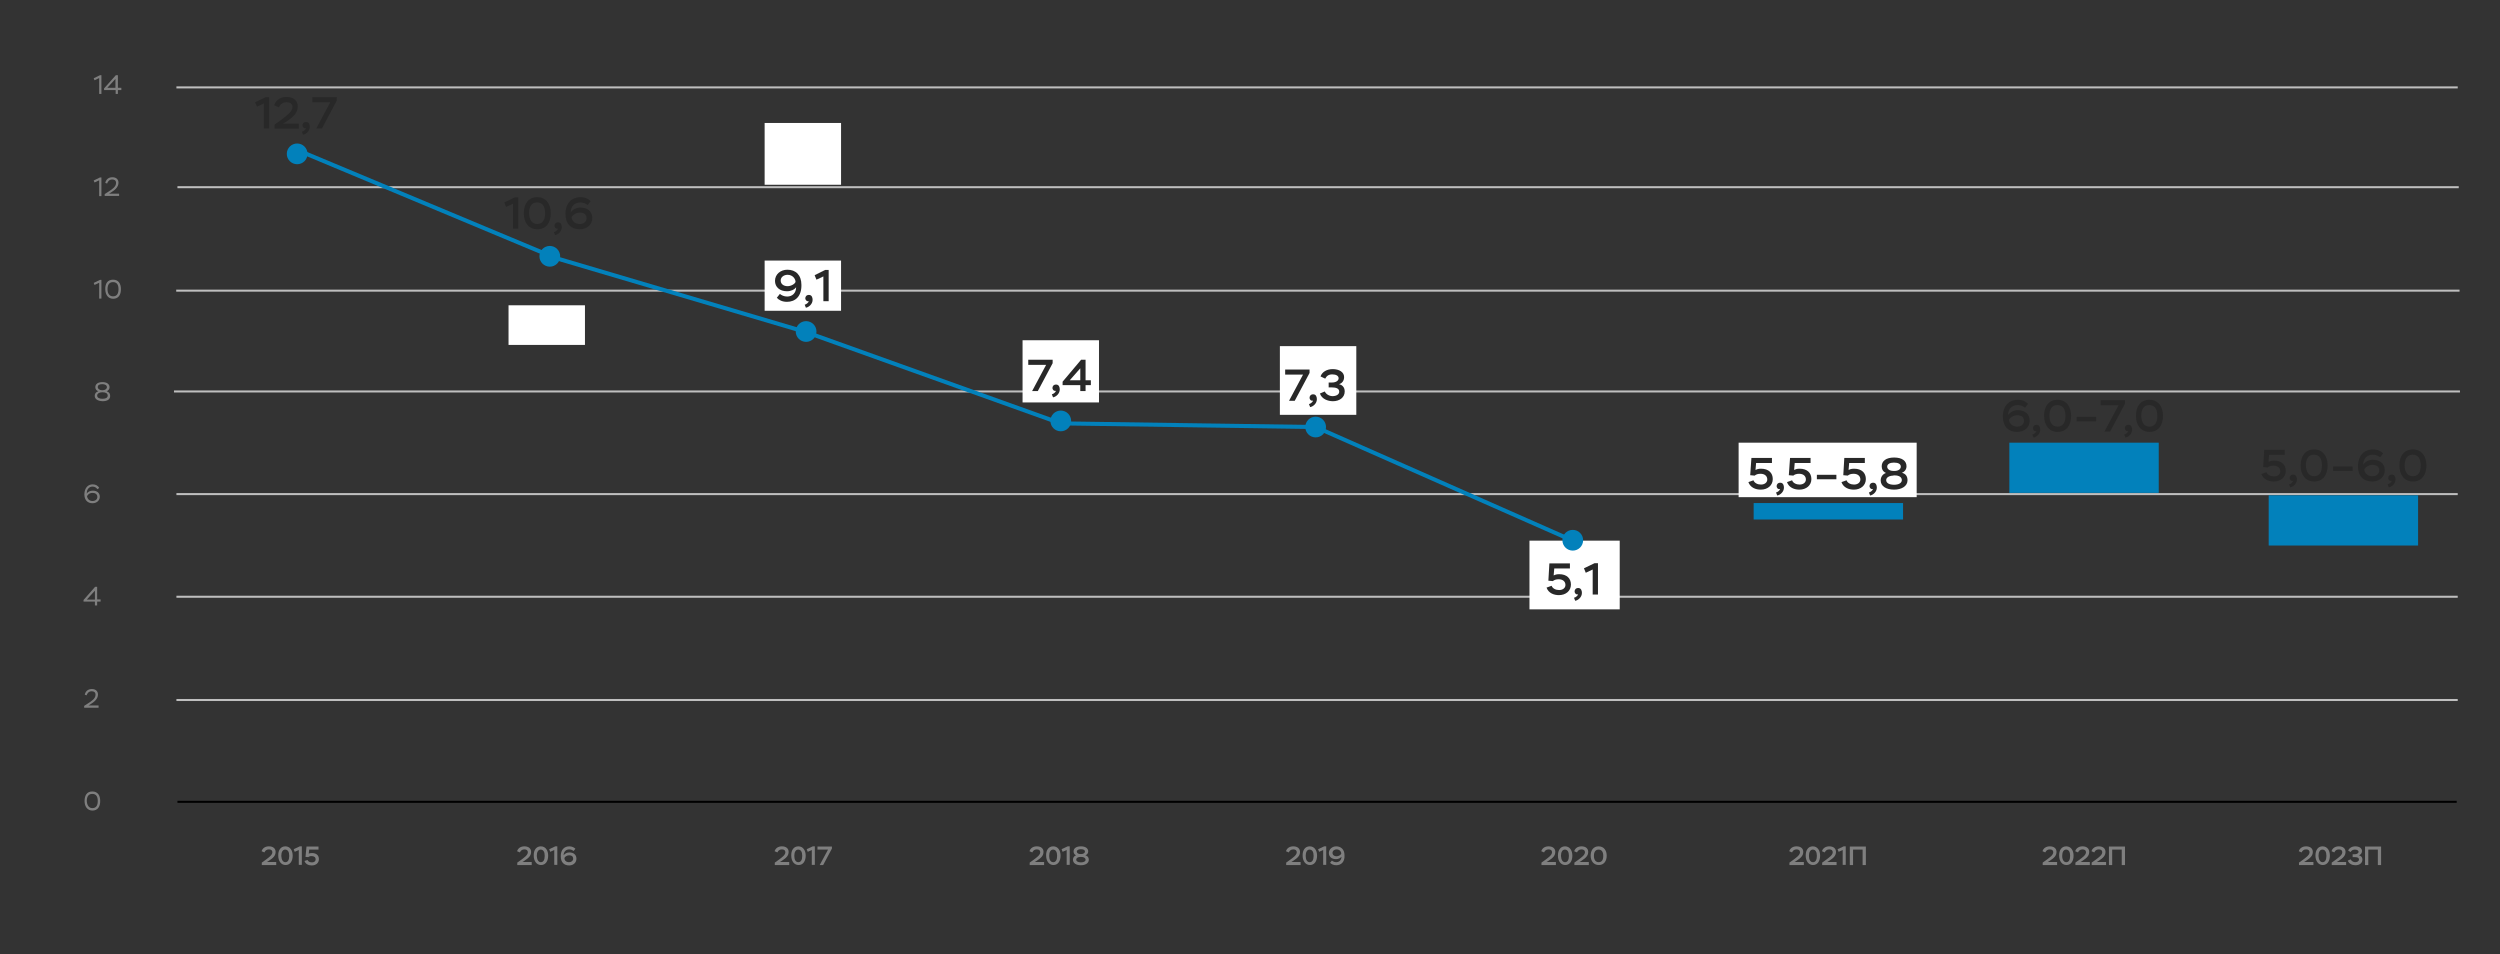 <?xml version="1.0" encoding="utf-8"?>
<!-- Generator: Adobe Illustrator 25.3.0, SVG Export Plug-In . SVG Version: 6.00 Build 0)  -->
<svg version="1.1" xmlns="http://www.w3.org/2000/svg" xmlns:xlink="http://www.w3.org/1999/xlink" x="0px" y="0px"
	 viewBox="0 0 1230 469.4" style="enable-background:new 0 0 1230 469.4;" xml:space="preserve">
<rect x="0" y="0" width="1230" height="469.4" fill="#333333" stroke="none"/>
<style type="text/css">
	.st0{fill:none;stroke:#BFBFBF;stroke-linecap:square;stroke-miterlimit:10;}
	.st1{fill:none;stroke:#000000;stroke-miterlimit:10;}
	.st2{fill:none;stroke:#BFBFBF;stroke-miterlimit:10;}
	.st3{fill:#FFFFFF;}
	.st4{fill:#282828;}
	.st5{fill:#0281BB;}
	.st6{fill:none;stroke:#0281BB;stroke-width:2;stroke-linecap:round;stroke-miterlimit:10;}
	.st7{fill:#7F7F7F;}
</style>
<g id="rus">
	<path class="st0" d="M87.3,43h1121.4"/>
	<path class="st0" d="M87.3,344.4h1121.4"/>
	<path class="st1" d="M87.3,394.5h1121.4"/>
	<path class="st0" d="M87.3,293.6h1121.4"/>
	<path class="st0" d="M87.3,243.1h1121.4"/>
	<path class="st2" d="M87.3,92.1h1122.4"/>
	<path class="st2" d="M86.7,143h1123.4"/>
	<path class="st0" d="M86.1,192.6h1123.7"/>
	<rect x="250.2" y="150.2" class="st3" width="37.6" height="19.5"/>
	<rect x="376.2" y="60.5" class="st3" width="37.6" height="30.4"/>
	<rect x="503.1" y="167.4" class="st3" width="37.6" height="30.6"/>
	<rect x="376.2" y="128.2" class="st3" width="37.6" height="24.7"/>
	<rect x="629.7" y="170.3" class="st3" width="37.6" height="33.8"/>
	<rect x="752.5" y="266" class="st3" width="44.4" height="33.8"/>
	<g>
		<g>
			<path class="st4" d="M130.7,47.8h1.7v15.4h-2.6V50.9l-3.4,1.6l-0.9-2.2L130.7,47.8z"/>
			<path class="st4" d="M134.9,51.8c0.8-2.7,3.2-4.1,6.1-4.1c3.5,0,5.5,1.9,5.5,4.6c0,3-1.7,4.9-5.5,7.5l-1.8,1h7.8v2.5h-11.9v-2
				l3.5-2.5c2.2-1.8,5.3-3.8,5.3-6.1c0-1.5-1.1-2.4-2.9-2.4c-2,0-3.2,1.2-3.8,2.5L134.9,51.8z"/>
			<path class="st4" d="M148.8,61.7c0-0.9,0.6-1.7,1.8-1.7c1.4,0,1.8,1.3,1.8,2.4c0,2.1-1.8,3.6-3.3,3.9l-0.6-1.5
				c0.7-0.1,1.9-1,2-1.7C149.3,63.3,148.8,62.3,148.8,61.7z"/>
			<path class="st4" d="M153.7,47.8h12v1.7l-7.3,13.7h-2.8l6.9-12.9h-8.8V47.8z"/>
		</g>
	</g>
	<g>
		<g>
			<path class="st4" d="M253.3,97.1h1.7v15.4h-2.6v-12.3l-3.4,1.6l-0.9-2.2L253.3,97.1z"/>
			<path class="st4" d="M264.3,97c4.3,0,6.7,3.3,6.7,7.9c0,4.6-2.3,7.9-6.6,7.9c-4.3,0-6.7-3.3-6.7-7.9C257.7,100.3,260,97,264.3,97
				z M264.3,110.2c2.6,0,3.9-1.9,3.9-5.3s-1.3-5.3-4-5.3c-2.6,0-3.9,2-3.9,5.3C260.4,108.3,261.9,110.2,264.3,110.2z"/>
			<path class="st4" d="M272.8,111.1c0-0.9,0.6-1.7,1.8-1.7c1.4,0,1.8,1.3,1.8,2.4c0,2.1-1.8,3.6-3.3,3.9l-0.6-1.5
				c0.7-0.1,1.9-1,2-1.7C273.3,112.7,272.8,111.7,272.8,111.1z"/>
			<path class="st4" d="M285.6,97c2.4,0,4,0.9,5,2l-1.5,1.9c-0.8-0.7-2.1-1.3-3.6-1.3c-2.5,0-4.7,1.6-4.7,4.9
				c0.9-1.4,2.8-2.4,4.7-2.4c3.7,0,5.9,2,5.9,5.2c0,3.3-2.6,5.5-6.2,5.5c-4.2,0-7-2.6-7-7.5C278.2,99.7,281.5,97,285.6,97z
				 M285.3,110.2c1.8,0,3.3-1.1,3.3-2.8c0-1.8-1.2-2.8-3.4-2.8c-1.9,0-3.7,1.4-4,2.4C281.5,108.6,282.6,110.2,285.3,110.2z"/>
		</g>
	</g>
	<g>
		<g>
			<path class="st4" d="M387.2,148.5c-2.4,0-4-0.9-5-2l1.5-1.9c0.8,0.7,2.1,1.3,3.6,1.3c2.5,0,4.4-1.7,4.4-4.6c-0.8,1.2-2.6,2-4.5,2
				c-3.6,0-5.9-2.1-5.9-5.1c0-3.3,2.8-5.5,6.1-5.5c4.1,0,6.9,2.6,6.9,7.5C394.4,145.8,391.3,148.5,387.2,148.5z M387.5,135.2
				c-1.8,0-3.4,1.1-3.4,2.8c0,1.8,1.5,2.8,3.4,2.8c1.7,0,3.6-1.1,3.9-2.1C391.4,137.2,390,135.2,387.5,135.2z"/>
			<path class="st4" d="M396.2,146.8c0-0.9,0.6-1.7,1.8-1.7c1.4,0,1.8,1.3,1.8,2.4c0,2.1-1.8,3.6-3.3,3.9l-0.6-1.5
				c0.7-0.1,1.9-1,2-1.7C396.8,148.4,396.2,147.4,396.2,146.8z"/>
			<path class="st4" d="M406,132.8h1.7v15.4h-2.6V136l-3.4,1.6l-0.9-2.2L406,132.8z"/>
		</g>
	</g>
	<g>
		<g>
			<path class="st4" d="M505.9,177h12v1.7l-7.3,13.7h-2.8l6.9-12.9h-8.8V177z"/>
			<path class="st4" d="M517.8,190.9c0-0.9,0.6-1.7,1.8-1.7c1.4,0,1.8,1.3,1.8,2.4c0,2.1-1.8,3.6-3.3,3.9l-0.6-1.5
				c0.7-0.1,1.9-1,2-1.7C518.3,192.5,517.8,191.5,517.8,190.9z"/>
			<path class="st4" d="M531.5,189.5h-8.7v-1.7l9.1-10.8h2.2v10.1h2.6v2.4h-2.6v2.9h-2.6V189.5z M531.5,187.1v-5.9l-5.2,5.9H531.5z"
				/>
		</g>
	</g>
	<g>
		<g>
			<path class="st4" d="M632.3,181.8h12v1.7l-7.3,13.7h-2.8l6.9-12.9h-8.8V181.8z"/>
			<path class="st4" d="M644.3,195.7c0-0.9,0.6-1.7,1.8-1.7c1.4,0,1.8,1.3,1.8,2.4c0,2.1-1.8,3.6-3.3,3.9l-0.6-1.5
				c0.7-0.1,1.9-1,2-1.7C644.8,197.4,644.3,196.3,644.3,195.7z"/>
			<path class="st4" d="M649.7,185.2c0.8-2.3,3.2-3.6,6-3.6c3.2,0,5.6,1.5,5.6,3.9c0,1.8-1,3.1-2.5,3.5c1.3,0.3,2.8,1.3,2.8,3.6
				c0,3-2.6,4.8-5.8,4.8c-2.5,0-5.5-1.1-6.4-3.8l2.4-1c0.6,1.4,2.3,2.3,3.8,2.3c1.8,0,3.3-0.8,3.3-2.2c0-1.6-1.6-2.1-3.7-2.1h-1.5
				v-2.4h1.6c2,0,3.3-0.9,3.3-2.1c0-1.2-1.3-1.9-3.1-1.9c-1.9,0-2.8,0.8-3.5,2.1L649.7,185.2z"/>
		</g>
	</g>
	<g>
		<g>
			<path class="st4" d="M762.3,277.2h10.1v2.5h-7.7l-0.3,3.4c0.6-0.3,1.4-0.6,2.7-0.6c3.8,0,5.8,2.1,5.8,5.1c0,3.1-2.5,5.2-5.9,5.2
				c-2.4,0-5.1-0.9-6.1-3.7l2.5-0.9c0.5,1.4,2.1,2.1,3.7,2.1c1.9,0,3.1-1.1,3.1-2.5c0-1.7-1.3-2.8-3.3-2.8c-1.3,0-2.2,0.3-2.9,0.9
				l-2.2-0.2L762.3,277.2z"/>
			<path class="st4" d="M774.7,291c0-0.9,0.6-1.7,1.8-1.7c1.4,0,1.8,1.3,1.8,2.4c0,2.1-1.8,3.6-3.3,3.9l-0.6-1.5
				c0.7-0.1,1.9-1,2-1.7C775.3,292.7,774.7,291.7,774.7,291z"/>
			<path class="st4" d="M784.5,277.1h1.7v15.4h-2.6v-12.3l-3.4,1.6l-0.9-2.2L784.5,277.1z"/>
		</g>
	</g>
	<path class="st5" d="M1062.1,217.8h-73.5v24.7h73.5V217.8z"/>
	<path class="st5" d="M1189.7,243.7h-73.5v24.7h73.5V243.7z"/>
	<polyline class="st6" points="146.2,73.8 273.2,126.9 396.6,163.4 521.9,208.3 647.3,210.1 773.8,266 	"/>
	<circle class="st5" cx="146.2" cy="75.7" r="5.1"/>
	<circle class="st5" cx="270.5" cy="126.1" r="5.1"/>
	<circle class="st5" cx="396.6" cy="163.1" r="5.1"/>
	<g>
		<path class="st7" d="M46.6,194.7c0-1.1,0.7-1.9,1.8-2.2c-1.1-0.4-1.5-1.2-1.5-2c0-1.5,1.2-2.5,3.5-2.5c2.2,0,3.5,1,3.5,2.5
			c0,0.9-0.5,1.6-1.4,2c1.2,0.4,1.7,1.2,1.7,2.3c0,1.7-1.4,2.6-3.7,2.6C48,197.3,46.6,196.3,46.6,194.7z M50.2,193
			c-1.4,0-2.4,0.7-2.4,1.6c0,1,0.9,1.6,2.6,1.6c1.7,0,2.6-0.6,2.6-1.6c0-1-1-1.6-2.4-1.6H50.2z M50.5,192c1.1,0,2.1-0.6,2.1-1.5
			c0-0.9-0.8-1.5-2.3-1.5c-1.5,0-2.2,0.5-2.2,1.5c0,0.8,0.9,1.5,2.1,1.5H50.5z"/>
	</g>
	<g>
		<path class="st7" d="M45.6,238.3c1.5,0,2.7,0.7,3.2,1.8l-0.9,0.6c-0.5-0.8-1.3-1.3-2.4-1.3c-1.5,0-2.9,1.2-2.8,3.5
			c0.5-1,1.7-1.5,3-1.5c2.1,0,3.4,1.2,3.4,3c0,1.9-1.6,3.2-3.6,3.2c-2.4,0-4-1.6-4-4.4C41.6,239.9,43.4,238.3,45.6,238.3z
			 M45.5,246.5c1.4,0,2.4-0.8,2.4-2c0-1.3-1-2-2.3-2c-1.7,0-2.6,1-2.8,1.8C43.1,245.5,44,246.5,45.5,246.5z"/>
	</g>
	<g>
		<path class="st7" d="M46.7,296h-5.6v-0.8l5.7-6.5h1v6.2h1.7v1.1h-1.7v1.9h-1.1V296z M46.7,295v-4.4l-4,4.4H46.7z"/>
	</g>
	<g>
		<path class="st7" d="M41.7,341.8c0.3-1.5,1.4-2.8,3.5-2.8c1.9,0,3,1.1,3,2.7c0,2.3-2.1,3.8-3.7,4.8l-1,0.6h5v1.1h-7.1v-0.9l2-1.3
			c1.7-1.1,3.6-2.3,3.6-4.2c0-1.3-0.9-1.7-1.9-1.7c-1.5,0-2.2,1.1-2.5,2L41.7,341.8z"/>
	</g>
	<g>
		<path class="st7" d="M45.4,389.4c2.6,0,3.9,1.8,3.9,4.7c0,2.7-1.2,4.7-3.8,4.7c-2.5,0-3.9-2-3.9-4.7
			C41.6,391.3,42.8,389.4,45.4,389.4z M45.4,397.6c1.9,0,2.7-1.3,2.7-3.5c0-2.2-0.8-3.5-2.7-3.5c-1.9,0-2.7,1.4-2.7,3.5
			C42.8,396.2,43.8,397.6,45.4,397.6z"/>
	</g>
	<g>
		<path class="st7" d="M49.2,37h0.7v9.2h-1.1v-7.8l-2.3,1.1l-0.4-1L49.2,37z"/>
		<path class="st7" d="M56.8,44.3h-5.6v-0.8L57,37h1v6.2h1.7v1.1H58v1.9h-1.1V44.3z M56.8,43.2v-4.4l-4,4.4H56.8z"/>
	</g>
	<g>
		<path class="st7" d="M49.2,87.3h0.7v9.2h-1.1v-7.8l-2.3,1.1l-0.4-1L49.2,87.3z"/>
		<path class="st7" d="M51.8,90c0.3-1.5,1.4-2.8,3.5-2.8c1.9,0,3,1.1,3,2.7c0,2.3-2.1,3.8-3.7,4.8l-1,0.6h5v1.1h-7.1v-0.9l2-1.3
			c1.7-1.1,3.6-2.3,3.6-4.2c0-1.3-0.9-1.7-1.9-1.7c-1.5,0-2.2,1.1-2.5,2L51.8,90z"/>
	</g>
	<g>
		<path class="st7" d="M49.2,137.7h0.7v9.2h-1.1v-7.8l-2.3,1.1l-0.4-1L49.2,137.7z"/>
		<path class="st7" d="M55.6,137.6c2.6,0,3.9,1.8,3.9,4.7c0,2.7-1.2,4.7-3.8,4.7c-2.5,0-3.9-2-3.9-4.7
			C51.7,139.6,52.9,137.6,55.6,137.6z M55.6,145.8c1.9,0,2.7-1.3,2.7-3.5c0-2.2-0.8-3.5-2.7-3.5c-1.9,0-2.7,1.4-2.7,3.5
			C52.9,144.5,53.9,145.8,55.6,145.8z"/>
	</g>
	<g>
		<path class="st7" d="M128.7,418.8c0.5-1.6,1.9-2.4,3.6-2.4c2.1,0,3.3,1.1,3.3,2.7c0,1.8-1,2.9-3.3,4.4l-1,0.6h4.6v1.5h-7.1v-1.2
			l2.1-1.5c1.3-1,3.1-2.2,3.1-3.6c0-0.9-0.6-1.4-1.7-1.4c-1.2,0-1.9,0.7-2.2,1.5L128.7,418.8z"/>
		<path class="st7" d="M140.4,416.4c2.3,0,3.6,2,3.6,4.6c0,2.7-1.3,4.6-3.5,4.6c-2.2,0-3.6-2-3.6-4.6
			C136.8,418.3,138.1,416.4,140.4,416.4z M140.4,424.2c1.2,0,1.9-1.1,1.9-3.1c0-2-0.7-3.1-2-3.1c-1.2,0-1.9,1.2-1.9,3.1
			C138.5,423,139.2,424.2,140.4,424.2z"/>
		<path class="st7" d="M147.5,416.4h1v9.1H147v-7.3l-2,0.9l-0.5-1.3L147.5,416.4z"/>
		<path class="st7" d="M150.8,416.5h5.9v1.5h-4.6l-0.2,2c0.4-0.2,0.8-0.3,1.6-0.3c2.2,0,3.4,1.2,3.4,3c0,1.9-1.5,3.1-3.5,3.1
			c-1.4,0-3-0.5-3.6-2.2l1.5-0.5c0.3,0.8,1.2,1.2,2.2,1.2c1.1,0,1.8-0.6,1.8-1.5c0-1-0.7-1.6-2-1.6c-0.8,0-1.3,0.2-1.7,0.5l-1.3-0.1
			L150.8,416.5z"/>
	</g>
	<g>
		<path class="st7" d="M254.4,418.8c0.5-1.6,1.9-2.4,3.6-2.4c2.1,0,3.3,1.1,3.3,2.7c0,1.8-1,2.9-3.3,4.4l-1,0.6h4.6v1.5h-7.1v-1.2
			l2.1-1.5c1.3-1,3.1-2.2,3.1-3.6c0-0.9-0.6-1.4-1.7-1.4c-1.2,0-1.9,0.7-2.2,1.5L254.4,418.8z"/>
		<path class="st7" d="M266.1,416.4c2.3,0,3.6,2,3.6,4.6c0,2.7-1.3,4.6-3.5,4.6c-2.2,0-3.6-2-3.6-4.6
			C262.5,418.3,263.8,416.4,266.1,416.4z M266.1,424.2c1.2,0,1.9-1.1,1.9-3.1c0-2-0.7-3.1-2-3.1c-1.2,0-1.9,1.2-1.9,3.1
			C264.2,423,264.9,424.2,266.1,424.2z"/>
		<path class="st7" d="M273.2,416.4h1v9.1h-1.5v-7.3l-2,0.9l-0.5-1.3L273.2,416.4z"/>
		<path class="st7" d="M280.1,416.4c1.4,0,2.4,0.6,3,1.2l-0.9,1.1c-0.5-0.4-1.2-0.8-2.1-0.8c-1.5,0-2.8,1-2.8,2.9
			c0.6-0.8,1.6-1.4,2.8-1.4c2.2,0,3.5,1.2,3.5,3.1c0,1.9-1.5,3.3-3.6,3.3c-2.5,0-4.1-1.6-4.1-4.4C275.8,418,277.7,416.4,280.1,416.4
			z M280,424.2c1.1,0,2-0.7,2-1.7c0-1.1-0.7-1.7-2-1.7c-1.1,0-2.2,0.8-2.3,1.4C277.7,423.2,278.4,424.2,280,424.2z"/>
	</g>
	<g>
		<path class="st7" d="M381.1,418.8c0.5-1.6,1.9-2.4,3.6-2.4c2.1,0,3.3,1.1,3.3,2.7c0,1.8-1,2.9-3.3,4.4l-1,0.6h4.6v1.5h-7.1v-1.2
			l2.1-1.5c1.3-1,3.1-2.2,3.1-3.6c0-0.9-0.6-1.4-1.7-1.4c-1.2,0-1.9,0.7-2.2,1.5L381.1,418.8z"/>
		<path class="st7" d="M392.8,416.4c2.3,0,3.6,2,3.6,4.6c0,2.7-1.3,4.6-3.5,4.6c-2.2,0-3.6-2-3.6-4.6
			C389.2,418.3,390.5,416.4,392.8,416.4z M392.8,424.2c1.2,0,1.9-1.1,1.9-3.1c0-2-0.7-3.1-2-3.1c-1.2,0-1.9,1.2-1.9,3.1
			C390.8,423,391.5,424.2,392.8,424.2z"/>
		<path class="st7" d="M399.9,416.4h1v9.1h-1.5v-7.3l-2,0.9l-0.5-1.3L399.9,416.4z"/>
		<path class="st7" d="M402.2,416.5h7.1v1l-4.3,8.1h-1.7l4.1-7.6h-5.2V416.5z"/>
	</g>
	<g>
		<path class="st7" d="M506.5,418.8c0.5-1.6,1.9-2.4,3.6-2.4c2.1,0,3.3,1.1,3.3,2.7c0,1.8-1,2.9-3.3,4.4l-1,0.6h4.6v1.5h-7.1v-1.2
			l2.1-1.5c1.3-1,3.1-2.2,3.1-3.6c0-0.9-0.6-1.4-1.7-1.4c-1.2,0-1.9,0.7-2.2,1.5L506.5,418.8z"/>
		<path class="st7" d="M518.2,416.4c2.3,0,3.6,2,3.6,4.6c0,2.7-1.3,4.6-3.5,4.6c-2.2,0-3.6-2-3.6-4.6
			C514.6,418.3,515.9,416.4,518.2,416.4z M518.2,424.2c1.2,0,1.9-1.1,1.9-3.1c0-2-0.7-3.1-2-3.1c-1.2,0-1.9,1.2-1.9,3.1
			C516.2,423,516.9,424.2,518.2,424.2z"/>
		<path class="st7" d="M525.3,416.4h1v9.1h-1.5v-7.3l-2,0.9l-0.5-1.3L525.3,416.4z"/>
		<path class="st7" d="M527.9,423c0-1,0.5-1.8,1.5-2.2c-0.9-0.4-1.2-1.2-1.2-1.9c0-1.5,1.3-2.5,3.6-2.5c2.3,0,3.6,1,3.6,2.5
			c0,0.8-0.5,1.6-1.4,1.9c1.2,0.3,1.7,1.2,1.7,2.2c0,1.7-1.7,2.7-3.9,2.7C529.5,425.7,527.9,424.7,527.9,423z M531.6,421.6
			c-1.3,0-2.1,0.6-2.1,1.3c0,0.8,0.8,1.4,2.3,1.4c1.4,0,2.3-0.5,2.3-1.3c0-0.8-0.8-1.4-2.1-1.4H531.6z M532,420.2
			c0.9,0,1.8-0.5,1.8-1.2c0-0.8-0.7-1.2-2-1.2c-1.1,0-2,0.4-2,1.2c0,0.7,0.7,1.2,1.8,1.2H532z"/>
	</g>
	<g>
		<path class="st7" d="M632.7,418.8c0.5-1.6,1.9-2.4,3.6-2.4c2.1,0,3.3,1.1,3.3,2.7c0,1.8-1,2.9-3.3,4.4l-1,0.6h4.6v1.5h-7.1v-1.2
			l2.1-1.5c1.3-1,3.1-2.2,3.1-3.6c0-0.9-0.6-1.4-1.7-1.4c-1.2,0-1.9,0.7-2.2,1.5L632.7,418.8z"/>
		<path class="st7" d="M644.4,416.4c2.3,0,3.6,2,3.6,4.6c0,2.7-1.3,4.6-3.5,4.6c-2.2,0-3.6-2-3.6-4.6
			C640.8,418.3,642.1,416.4,644.4,416.4z M644.4,424.2c1.2,0,1.9-1.1,1.9-3.1c0-2-0.7-3.1-2-3.1c-1.2,0-1.9,1.2-1.9,3.1
			C642.4,423,643.1,424.2,644.4,424.2z"/>
		<path class="st7" d="M651.5,416.4h1v9.1H651v-7.3l-2,0.9l-0.5-1.3L651.5,416.4z"/>
		<path class="st7" d="M657.4,425.7c-1.4,0-2.4-0.6-3-1.2l0.9-1.1c0.5,0.4,1.2,0.8,2.1,0.8c1.5,0,2.6-1,2.6-2.7
			c-0.5,0.7-1.5,1.2-2.7,1.2c-2.1,0-3.5-1.2-3.5-3c0-1.9,1.7-3.3,3.6-3.3c2.4,0,4.1,1.6,4.1,4.4
			C661.7,424.1,659.8,425.7,657.4,425.7z M657.6,417.9c-1.1,0-2,0.7-2,1.7c0,1.1,0.9,1.7,2,1.7c1,0,2.1-0.7,2.3-1.3
			C659.9,419,659.1,417.9,657.6,417.9z"/>
	</g>
	<g>
		<path class="st7" d="M758.3,418.8c0.5-1.6,1.9-2.4,3.6-2.4c2.1,0,3.3,1.1,3.3,2.7c0,1.8-1,2.9-3.3,4.4l-1,0.6h4.6v1.5h-7.1v-1.2
			l2.1-1.5c1.3-1,3.1-2.2,3.1-3.6c0-0.9-0.6-1.4-1.7-1.4c-1.2,0-1.9,0.7-2.2,1.5L758.3,418.8z"/>
		<path class="st7" d="M770,416.4c2.3,0,3.6,2,3.6,4.6c0,2.7-1.3,4.6-3.5,4.6c-2.2,0-3.6-2-3.6-4.6
			C766.5,418.3,767.7,416.4,770,416.4z M770,424.2c1.2,0,1.9-1.1,1.9-3.1c0-2-0.7-3.1-2-3.1c-1.2,0-1.9,1.2-1.9,3.1
			C768.1,423,768.8,424.2,770,424.2z"/>
		<path class="st7" d="M774.5,418.8c0.5-1.6,1.9-2.4,3.6-2.4c2.1,0,3.3,1.1,3.3,2.7c0,1.8-1,2.9-3.3,4.4l-1,0.6h4.6v1.5h-7.1v-1.2
			l2.1-1.5c1.3-1,3.1-2.2,3.1-3.6c0-0.9-0.6-1.4-1.7-1.4c-1.2,0-1.9,0.7-2.2,1.5L774.5,418.8z"/>
		<path class="st7" d="M786.5,416.4c2.6,0,4,2,4,4.6c0,2.7-1.4,4.6-3.9,4.6c-2.5,0-4-2-4-4.6C782.6,418.3,784,416.4,786.5,416.4z
			 M786.5,424.2c1.6,0,2.3-1.1,2.3-3.1c0-2-0.8-3.1-2.3-3.1c-1.5,0-2.3,1.2-2.3,3.1C784.2,423,785.1,424.2,786.5,424.2z"/>
	</g>
	<g>
		<path class="st7" d="M880.3,418.8c0.5-1.6,1.9-2.4,3.6-2.4c2.1,0,3.3,1.1,3.3,2.7c0,1.8-1,2.9-3.3,4.4l-1,0.6h4.6v1.5h-7.1v-1.2
			l2.1-1.5c1.3-1,3.1-2.2,3.1-3.6c0-0.9-0.6-1.4-1.7-1.4c-1.2,0-1.9,0.7-2.2,1.5L880.3,418.8z"/>
		<path class="st7" d="M891.9,416.4c2.3,0,3.6,2,3.6,4.6c0,2.7-1.3,4.6-3.5,4.6c-2.2,0-3.6-2-3.6-4.6
			C888.4,418.3,889.6,416.4,891.9,416.4z M892,424.2c1.2,0,1.9-1.1,1.9-3.1c0-2-0.7-3.1-2-3.1c-1.2,0-1.9,1.2-1.9,3.1
			C890,423,890.7,424.2,892,424.2z"/>
		<path class="st7" d="M896.4,418.8c0.5-1.6,1.9-2.4,3.6-2.4c2.1,0,3.3,1.1,3.3,2.7c0,1.8-1,2.9-3.3,4.4l-1,0.6h4.6v1.5h-7.1v-1.2
			l2.1-1.5c1.3-1,3.1-2.2,3.1-3.6c0-0.9-0.6-1.4-1.7-1.4c-1.2,0-1.9,0.7-2.2,1.5L896.4,418.8z"/>
		<path class="st7" d="M907.1,416.4h1v9.1h-1.5v-7.3l-2,0.9l-0.5-1.3L907.1,416.4z"/>
		<path class="st7" d="M916.4,418h-4.7v7.6h-1.6v-9.1h7.9v9.1h-1.6V418z"/>
	</g>
	<g>
		<path class="st7" d="M1004.9,418.8c0.5-1.6,1.9-2.4,3.6-2.4c2.1,0,3.3,1.1,3.3,2.7c0,1.8-1,2.9-3.3,4.4l-1,0.6h4.6v1.5h-7.1v-1.2
			l2.1-1.5c1.3-1,3.1-2.2,3.1-3.6c0-0.9-0.6-1.4-1.7-1.4c-1.2,0-1.9,0.7-2.2,1.5L1004.9,418.8z"/>
		<path class="st7" d="M1016.6,416.4c2.3,0,3.6,2,3.6,4.6c0,2.7-1.3,4.6-3.5,4.6c-2.2,0-3.6-2-3.6-4.6
			C1013,418.3,1014.3,416.4,1016.6,416.4z M1016.6,424.2c1.2,0,1.9-1.1,1.9-3.1c0-2-0.7-3.1-2-3.1c-1.2,0-1.9,1.2-1.9,3.1
			C1014.6,423,1015.4,424.2,1016.6,424.2z"/>
		<path class="st7" d="M1021,418.8c0.5-1.6,1.9-2.4,3.6-2.4c2.1,0,3.3,1.1,3.3,2.7c0,1.8-1,2.9-3.3,4.4l-1,0.6h4.6v1.5h-7.1v-1.2
			l2.1-1.5c1.3-1,3.1-2.2,3.1-3.6c0-0.9-0.6-1.4-1.7-1.4c-1.2,0-1.9,0.7-2.2,1.5L1021,418.8z"/>
		<path class="st7" d="M1029,418.8c0.5-1.6,1.9-2.4,3.6-2.4c2.1,0,3.3,1.1,3.3,2.7c0,1.8-1,2.9-3.3,4.4l-1,0.6h4.6v1.5h-7.1v-1.2
			l2.1-1.5c1.3-1,3.1-2.2,3.1-3.6c0-0.9-0.6-1.4-1.7-1.4c-1.2,0-1.9,0.7-2.2,1.5L1029,418.8z"/>
		<path class="st7" d="M1043.9,418h-4.7v7.6h-1.6v-9.1h7.9v9.1h-1.6V418z"/>
	</g>
	<g>
		<path class="st7" d="M1131,418.8c0.5-1.6,1.9-2.4,3.6-2.4c2.1,0,3.3,1.1,3.3,2.7c0,1.8-1,2.9-3.3,4.4l-1,0.6h4.6v1.5h-7.1v-1.2
			l2.1-1.5c1.3-1,3.1-2.2,3.1-3.6c0-0.9-0.6-1.4-1.7-1.4c-1.2,0-1.9,0.7-2.2,1.5L1131,418.8z"/>
		<path class="st7" d="M1142.7,416.4c2.3,0,3.6,2,3.6,4.6c0,2.7-1.3,4.6-3.5,4.6c-2.2,0-3.6-2-3.6-4.6
			C1139.2,418.3,1140.4,416.4,1142.7,416.4z M1142.7,424.2c1.2,0,1.9-1.1,1.9-3.1c0-2-0.7-3.1-2-3.1c-1.2,0-1.9,1.2-1.9,3.1
			C1140.8,423,1141.5,424.2,1142.7,424.2z"/>
		<path class="st7" d="M1147.1,418.8c0.5-1.6,1.9-2.4,3.6-2.4c2.1,0,3.3,1.1,3.3,2.7c0,1.8-1,2.9-3.3,4.4l-1,0.6h4.6v1.5h-7.1v-1.2
			l2.1-1.5c1.3-1,3.1-2.2,3.1-3.6c0-0.9-0.6-1.4-1.7-1.4c-1.2,0-1.9,0.7-2.2,1.5L1147.1,418.8z"/>
		<path class="st7" d="M1155.3,418.5c0.5-1.3,1.9-2.1,3.5-2.1c1.9,0,3.3,0.9,3.3,2.3c0,1-0.6,1.8-1.5,2.1c0.8,0.2,1.7,0.8,1.7,2.1
			c0,1.8-1.5,2.8-3.4,2.8c-1.5,0-3.2-0.6-3.8-2.3l1.4-0.6c0.4,0.8,1.4,1.4,2.2,1.4c1.1,0,1.9-0.5,1.9-1.3c0-1-0.9-1.2-2.2-1.2h-0.9
			v-1.4h0.9c1.2,0,2-0.5,2-1.2c0-0.7-0.8-1.1-1.8-1.1c-1.1,0-1.7,0.5-2.1,1.2L1155.3,418.5z"/>
		<path class="st7" d="M1169.9,418h-4.7v7.6h-1.6v-9.1h7.9v9.1h-1.6V418z"/>
	</g>
	<circle class="st5" cx="521.9" cy="207.1" r="5.1"/>
	<circle class="st5" cx="647.3" cy="210.1" r="5.1"/>
	<circle class="st5" cx="773.8" cy="265.8" r="5.1"/>
	<g>
		<path class="st4" d="M1114,221.3h10.1v2.5h-7.7l-0.3,3.4c0.6-0.3,1.4-0.6,2.7-0.6c3.8,0,5.8,2.1,5.8,5.1c0,3.1-2.5,5.2-5.9,5.2
			c-2.4,0-5.1-0.9-6.1-3.7l2.5-0.9c0.5,1.4,2.1,2.1,3.7,2.1c1.9,0,3.1-1.1,3.1-2.5c0-1.7-1.3-2.8-3.3-2.8c-1.3,0-2.2,0.3-2.9,0.9
			l-2.2-0.2L1114,221.3z"/>
		<path class="st4" d="M1126.5,235.2c0-0.9,0.6-1.7,1.8-1.7c1.4,0,1.8,1.3,1.8,2.4c0,2.1-1.8,3.6-3.3,3.9l-0.6-1.5
			c0.7-0.1,1.9-1,2-1.7C1127,236.8,1126.5,235.8,1126.5,235.2z"/>
		<path class="st4" d="M1138.5,221.1c4.3,0,6.7,3.3,6.7,7.9c0,4.6-2.3,7.9-6.6,7.9c-4.3,0-6.7-3.3-6.7-7.9
			C1131.9,224.5,1134.2,221.1,1138.5,221.1z M1138.5,234.3c2.6,0,3.9-1.9,3.9-5.3s-1.3-5.3-4-5.3c-2.6,0-3.9,2-3.9,5.3
			C1134.6,232.4,1136.1,234.3,1138.5,234.3z"/>
		<path class="st4" d="M1147.9,229.5h9.6v2.2h-9.6V229.5z"/>
		<path class="st4" d="M1167.5,221.1c2.4,0,4,0.9,5,2l-1.5,1.9c-0.8-0.7-2.1-1.3-3.6-1.3c-2.5,0-4.7,1.6-4.7,4.9
			c0.9-1.4,2.8-2.4,4.7-2.4c3.7,0,5.9,2,5.9,5.2c0,3.3-2.6,5.5-6.2,5.5c-4.2,0-7-2.6-7-7.5C1160.2,223.9,1163.4,221.1,1167.5,221.1z
			 M1167.3,234.3c1.8,0,3.3-1.1,3.3-2.8c0-1.8-1.2-2.8-3.4-2.8c-1.9,0-3.7,1.4-4,2.4C1163.5,232.7,1164.6,234.3,1167.3,234.3z"/>
		<path class="st4" d="M1175,235.2c0-0.9,0.6-1.7,1.8-1.7c1.4,0,1.8,1.3,1.8,2.4c0,2.1-1.8,3.6-3.3,3.9l-0.6-1.5
			c0.7-0.1,1.9-1,2-1.7C1175.5,236.8,1175,235.8,1175,235.2z"/>
		<path class="st4" d="M1187.1,221.1c4.3,0,6.7,3.3,6.7,7.9c0,4.6-2.3,7.9-6.6,7.9c-4.3,0-6.7-3.3-6.7-7.9
			C1180.4,224.5,1182.8,221.1,1187.1,221.1z M1187.1,234.3c2.6,0,3.9-1.9,3.9-5.3s-1.3-5.3-4-5.3c-2.6,0-3.9,2-3.9,5.3
			C1183.1,232.4,1184.6,234.3,1187.1,234.3z"/>
	</g>
	<g>
		<path class="st4" d="M992.8,196.7c2.4,0,4,0.9,5,2l-1.5,1.9c-0.8-0.7-2.1-1.3-3.6-1.3c-2.5,0-4.7,1.6-4.7,4.9
			c0.9-1.4,2.8-2.4,4.7-2.4c3.7,0,5.9,2,5.9,5.2c0,3.3-2.6,5.5-6.2,5.5c-4.2,0-7-2.6-7-7.5C985.4,199.4,988.7,196.7,992.8,196.7z
			 M992.5,209.9c1.8,0,3.3-1.1,3.3-2.8c0-1.8-1.2-2.8-3.4-2.8c-1.9,0-3.7,1.4-4,2.4C988.7,208.2,989.8,209.9,992.5,209.9z"/>
		<path class="st4" d="M1000.2,210.7c0-0.9,0.6-1.7,1.8-1.7c1.4,0,1.8,1.3,1.8,2.4c0,2.1-1.8,3.6-3.3,3.9l-0.6-1.5
			c0.7-0.1,1.9-1,2-1.7C1000.8,212.4,1000.2,211.4,1000.2,210.7z"/>
		<path class="st4" d="M1012.3,196.7c4.3,0,6.7,3.3,6.7,7.9c0,4.6-2.3,7.9-6.6,7.9c-4.3,0-6.7-3.3-6.7-7.9
			C1005.6,200,1008,196.7,1012.3,196.7z M1012.3,209.9c2.6,0,3.9-1.9,3.9-5.3s-1.3-5.3-4-5.3c-2.6,0-3.9,2-3.9,5.3
			C1008.4,208,1009.8,209.9,1012.3,209.9z"/>
		<path class="st4" d="M1021.7,205.1h9.6v2.2h-9.6V205.1z"/>
		<path class="st4" d="M1033.5,196.9h12v1.7l-7.3,13.7h-2.8l6.9-12.9h-8.8V196.9z"/>
		<path class="st4" d="M1045.4,210.7c0-0.9,0.6-1.7,1.8-1.7c1.4,0,1.8,1.3,1.8,2.4c0,2.1-1.8,3.6-3.3,3.9l-0.6-1.5
			c0.7-0.1,1.9-1,2-1.7C1046,212.4,1045.4,211.4,1045.4,210.7z"/>
		<path class="st4" d="M1057.5,196.7c4.3,0,6.7,3.3,6.7,7.9c0,4.6-2.3,7.9-6.6,7.9c-4.3,0-6.7-3.3-6.7-7.9
			C1050.8,200,1053.2,196.7,1057.5,196.7z M1057.5,209.9c2.6,0,3.9-1.9,3.9-5.3s-1.3-5.3-4-5.3c-2.6,0-3.9,2-3.9,5.3
			C1053.6,208,1055,209.9,1057.5,209.9z"/>
	</g>
	<rect x="855.4" y="217.8" class="st3" width="87.6" height="26.8"/>
	<g>
		<path class="st4" d="M861.7,225.3h10.1v2.5H864l-0.3,3.4c0.6-0.3,1.4-0.6,2.7-0.6c3.8,0,5.8,2.1,5.8,5.1c0,3.1-2.5,5.2-5.9,5.2
			c-2.4,0-5.1-0.9-6.1-3.7l2.5-0.9c0.5,1.4,2.1,2.1,3.7,2.1c1.9,0,3.1-1.1,3.1-2.5c0-1.7-1.3-2.8-3.3-2.8c-1.3,0-2.2,0.3-2.9,0.9
			l-2.2-0.2L861.7,225.3z"/>
		<path class="st4" d="M874.1,239.2c0-0.9,0.6-1.7,1.8-1.7c1.4,0,1.8,1.3,1.8,2.4c0,2.1-1.8,3.6-3.3,3.9l-0.6-1.5
			c0.7-0.1,1.9-1,2-1.7C874.6,240.9,874.1,239.8,874.1,239.2z"/>
		<path class="st4" d="M880.7,225.3h10.1v2.5H883l-0.3,3.4c0.6-0.3,1.4-0.6,2.7-0.6c3.8,0,5.8,2.1,5.8,5.1c0,3.1-2.5,5.2-5.9,5.2
			c-2.4,0-5.1-0.9-6.1-3.7l2.5-0.9c0.5,1.4,2.1,2.1,3.7,2.1c1.9,0,3.1-1.1,3.1-2.5c0-1.7-1.3-2.8-3.3-2.8c-1.3,0-2.2,0.3-2.9,0.9
			l-2.2-0.2L880.7,225.3z"/>
		<path class="st4" d="M893.9,233.6h9.6v2.2h-9.6V233.6z"/>
		<path class="st4" d="M907.4,225.3h10.1v2.5h-7.7l-0.3,3.4c0.6-0.3,1.4-0.6,2.7-0.6c3.8,0,5.8,2.1,5.8,5.1c0,3.1-2.5,5.2-5.9,5.2
			c-2.4,0-5.1-0.9-6.1-3.7l2.5-0.9c0.5,1.4,2.1,2.1,3.7,2.1c1.9,0,3.1-1.1,3.1-2.5c0-1.7-1.3-2.8-3.3-2.8c-1.3,0-2.2,0.3-2.9,0.9
			l-2.2-0.2L907.4,225.3z"/>
		<path class="st4" d="M919.8,239.2c0-0.9,0.6-1.7,1.8-1.7c1.4,0,1.8,1.3,1.8,2.4c0,2.1-1.8,3.6-3.3,3.9l-0.6-1.5
			c0.7-0.1,1.9-1,2-1.7C920.4,240.9,919.8,239.8,919.8,239.2z"/>
		<path class="st4" d="M925.3,236.4c0-1.7,0.9-3.1,2.6-3.7c-1.6-0.7-2.1-2-2.1-3.3c0-2.6,2.2-4.3,6.1-4.3c4,0,6.1,1.7,6.1,4.3
			c0,1.4-0.8,2.7-2.3,3.2c2.1,0.5,2.8,2,2.8,3.7c0,2.9-2.9,4.6-6.6,4.6C928,240.9,925.3,239.2,925.3,236.4z M931.6,234
			c-2.2,0-3.6,1-3.6,2.2c0,1.4,1.4,2.3,3.9,2.3c2.3,0,3.8-0.9,3.8-2.3c0-1.4-1.3-2.3-3.5-2.3H931.6z M932.2,231.7c1.6,0,3-0.8,3-2.1
			c0-1.3-1.2-2-3.4-2c-1.9,0-3.3,0.7-3.3,2c0,1.2,1.2,2.1,3.1,2.1H932.2z"/>
	</g>
	<path class="st5" d="M936.3,247.5h-73.5v8.1h73.5V247.5z"/>
</g>
<g id="eng">
</g>
</svg>
